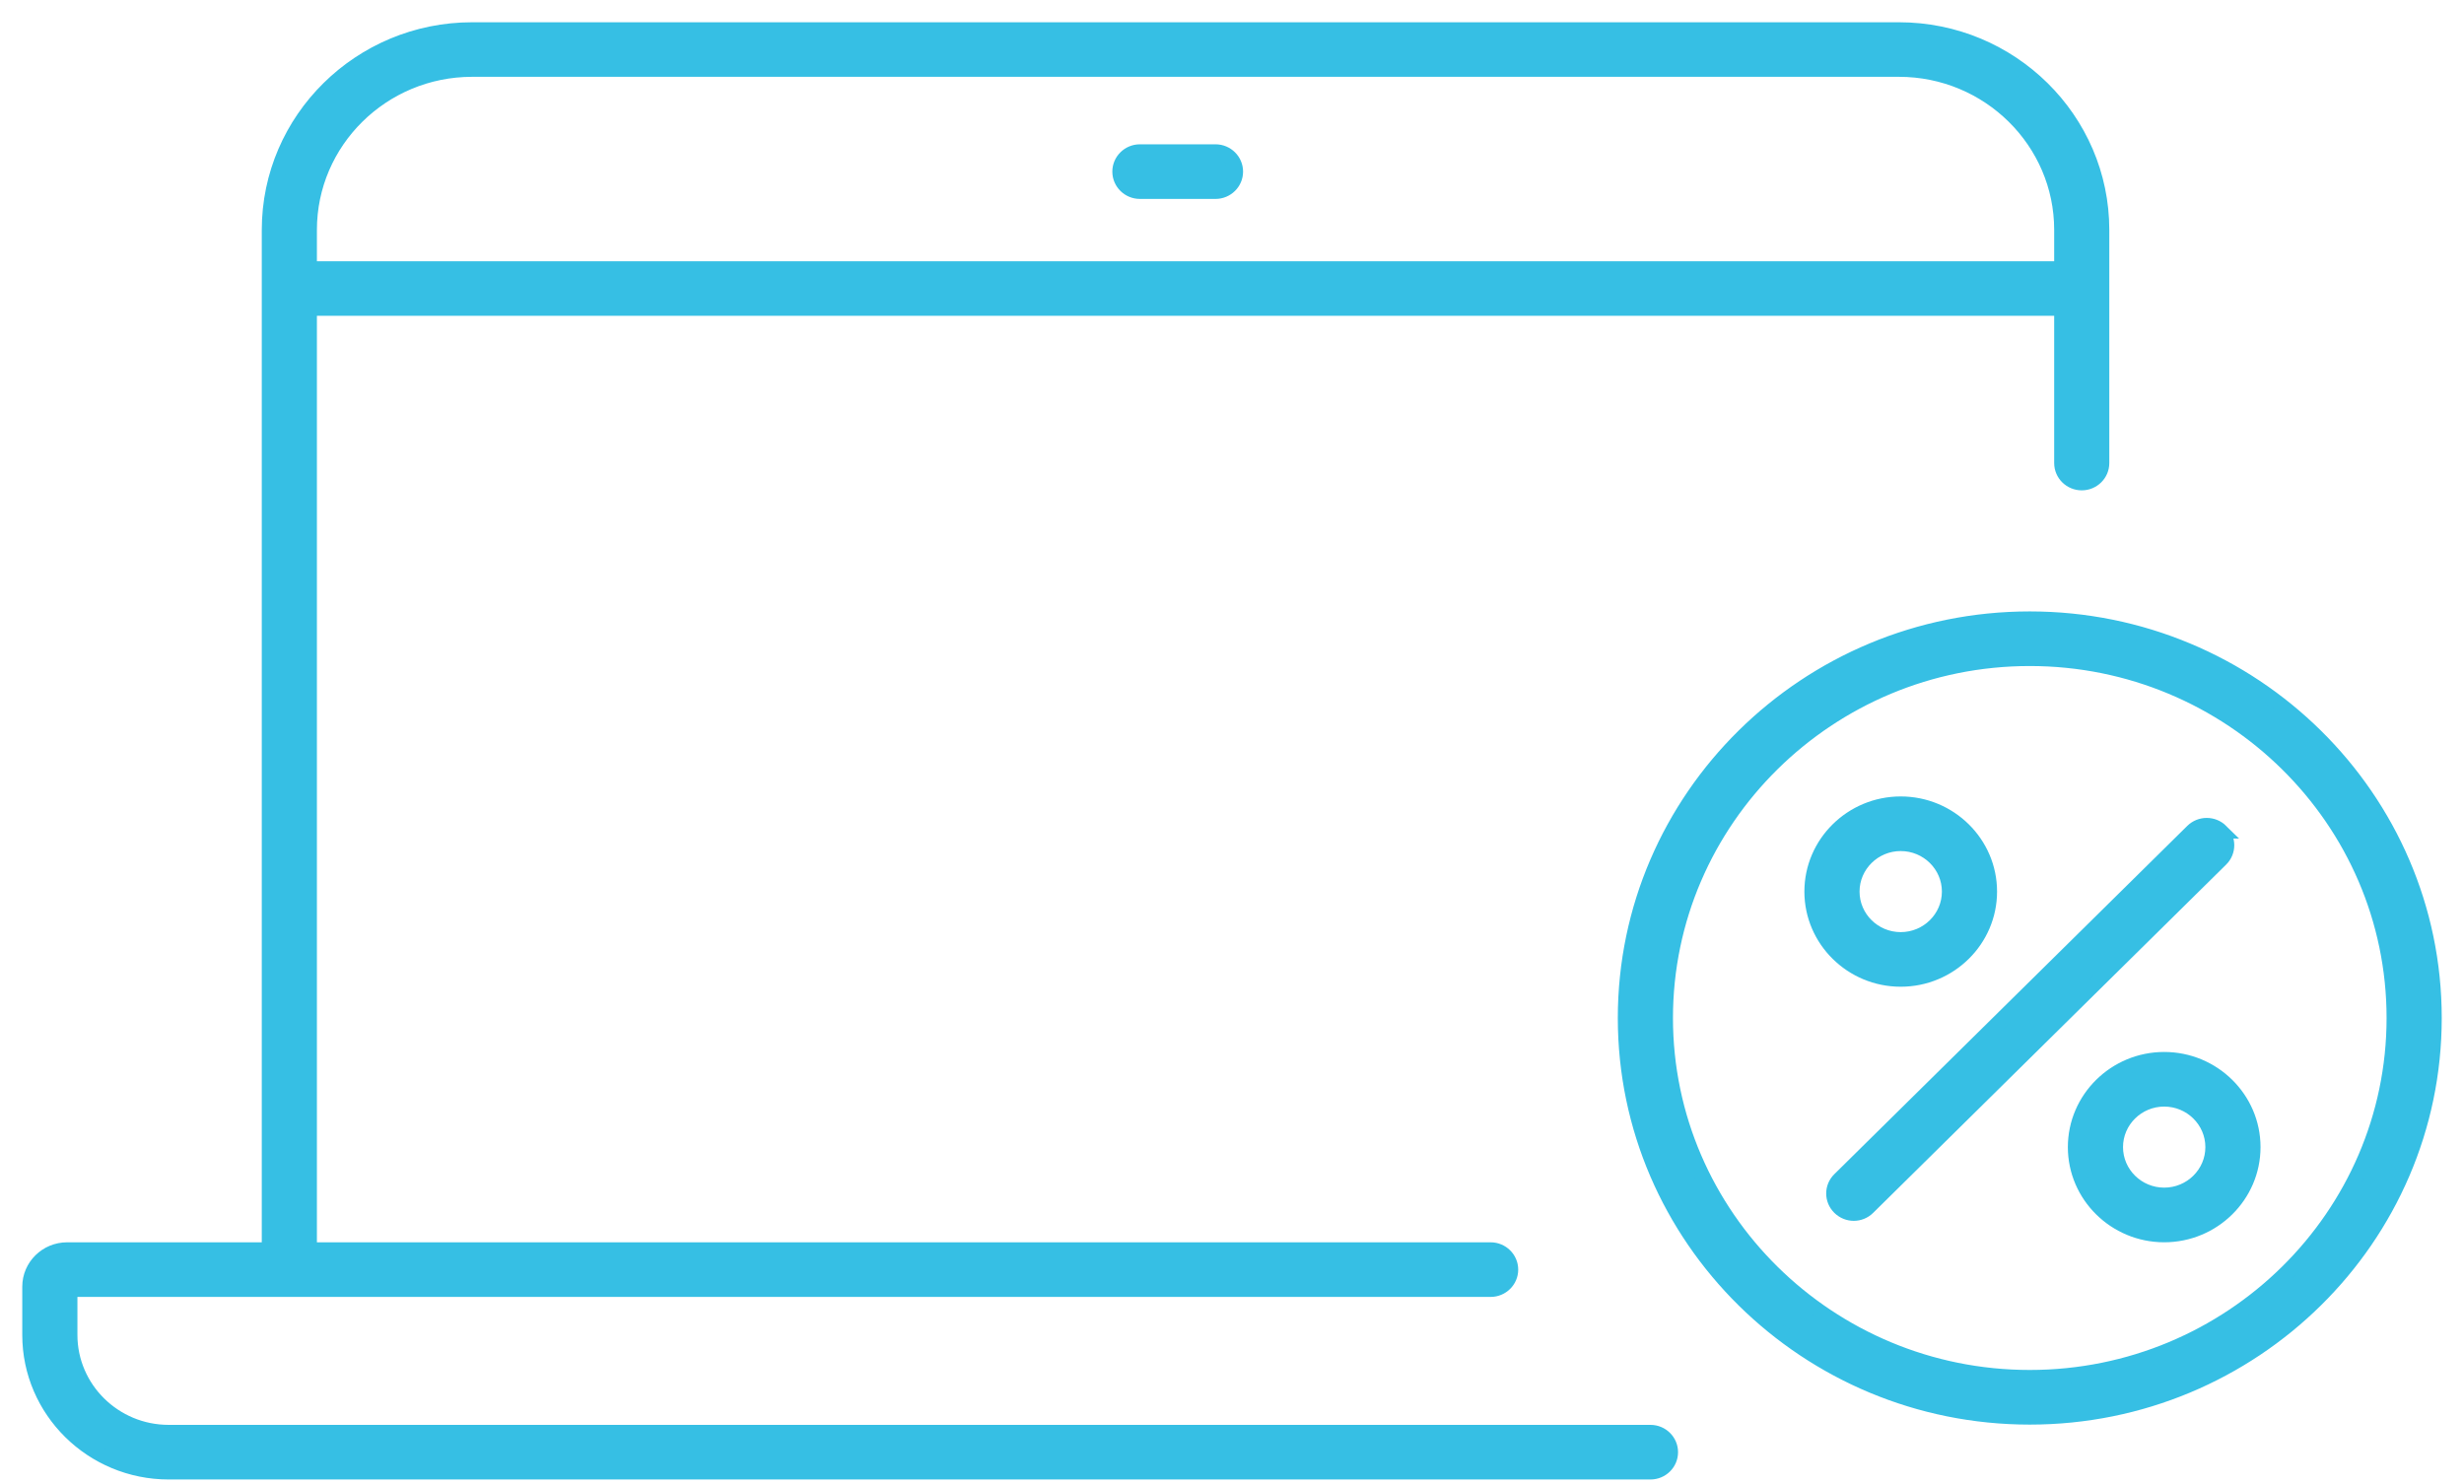 <svg width="83" height="50" viewBox="0 0 83 50" fill="none" xmlns="http://www.w3.org/2000/svg">
<path d="M68.373 20.85C60.858 20.85 54.746 26.882 54.746 34.299C54.746 41.715 60.858 47.748 68.373 47.748C75.888 47.748 82 41.715 82 34.299C82 26.882 75.888 20.85 68.373 20.85ZM68.373 46.407C61.607 46.407 56.104 40.976 56.104 34.299C56.104 27.621 61.607 22.19 68.373 22.19C75.139 22.19 80.642 27.621 80.642 34.299C80.642 40.976 75.139 46.407 68.373 46.407Z" fill="#36BFE4" stroke="#36BFE4" stroke-width="0.5"/>
<path d="M55.598 48.257H5.683C3.85 48.257 2.358 46.785 2.358 44.976V43.446H50.212C50.586 43.446 50.891 43.146 50.891 42.776C50.891 42.407 50.586 42.106 50.212 42.106H10.425V10.39H69.445V15.601C69.445 15.971 69.749 16.271 70.124 16.271C70.498 16.271 70.802 15.971 70.802 15.601V9.722V7.746C70.802 4.027 67.736 1 63.967 1H15.903C12.134 1 9.068 4.027 9.068 7.746V9.722V42.106H2.261C1.566 42.106 1 42.663 1 43.351V44.976C1 47.524 3.101 49.597 5.683 49.597H55.596C55.971 49.597 56.275 49.297 56.275 48.927C56.275 48.558 55.971 48.257 55.596 48.257H55.598ZM15.903 2.338H63.967C66.987 2.338 69.445 4.764 69.445 7.744V9.052H10.425V7.744C10.425 4.764 12.883 2.338 15.903 2.338Z" fill="#36BFE4" stroke="#36BFE4" stroke-width="0.5"/>
<path d="M38.398 6.452H40.945C41.319 6.452 41.623 6.152 41.623 5.782C41.623 5.413 41.319 5.112 40.945 5.112H38.398C38.023 5.112 37.719 5.413 37.719 5.782C37.719 6.152 38.023 6.452 38.398 6.452Z" fill="#36BFE4" stroke="#36BFE4" stroke-width="0.5"/>
<path d="M74.814 28.004C74.548 27.742 74.12 27.742 73.854 28.004L61.965 39.738C61.699 40 61.699 40.423 61.965 40.685C62.097 40.816 62.271 40.883 62.444 40.883C62.617 40.883 62.791 40.818 62.923 40.685L74.812 28.952C75.078 28.69 75.078 28.267 74.812 28.004H74.814Z" fill="#36BFE4" stroke="#36BFE4" stroke-width="0.5"/>
<path d="M64.026 32.995C65.677 32.995 67.021 31.669 67.021 30.039C67.021 28.41 65.677 27.084 64.026 27.084C62.376 27.084 61.031 28.41 61.031 30.039C61.031 31.669 62.376 32.995 64.026 32.995ZM64.026 28.424C64.928 28.424 65.663 29.149 65.663 30.039C65.663 30.93 64.928 31.655 64.026 31.655C63.124 31.655 62.389 30.93 62.389 30.039C62.389 29.149 63.124 28.424 64.026 28.424Z" fill="#36BFE4" stroke="#36BFE4" stroke-width="0.5"/>
<path d="M72.901 35.693C71.251 35.693 69.906 37.02 69.906 38.649C69.906 40.278 71.251 41.605 72.901 41.605C74.552 41.605 75.896 40.278 75.896 38.649C75.896 37.02 74.552 35.693 72.901 35.693ZM72.901 40.264C71.999 40.264 71.264 39.539 71.264 38.649C71.264 37.758 71.999 37.033 72.901 37.033C73.803 37.033 74.538 37.758 74.538 38.649C74.538 39.539 73.803 40.264 72.901 40.264Z" fill="#36BFE4" stroke="#36BFE4" stroke-width="0.5"/>
</svg>
